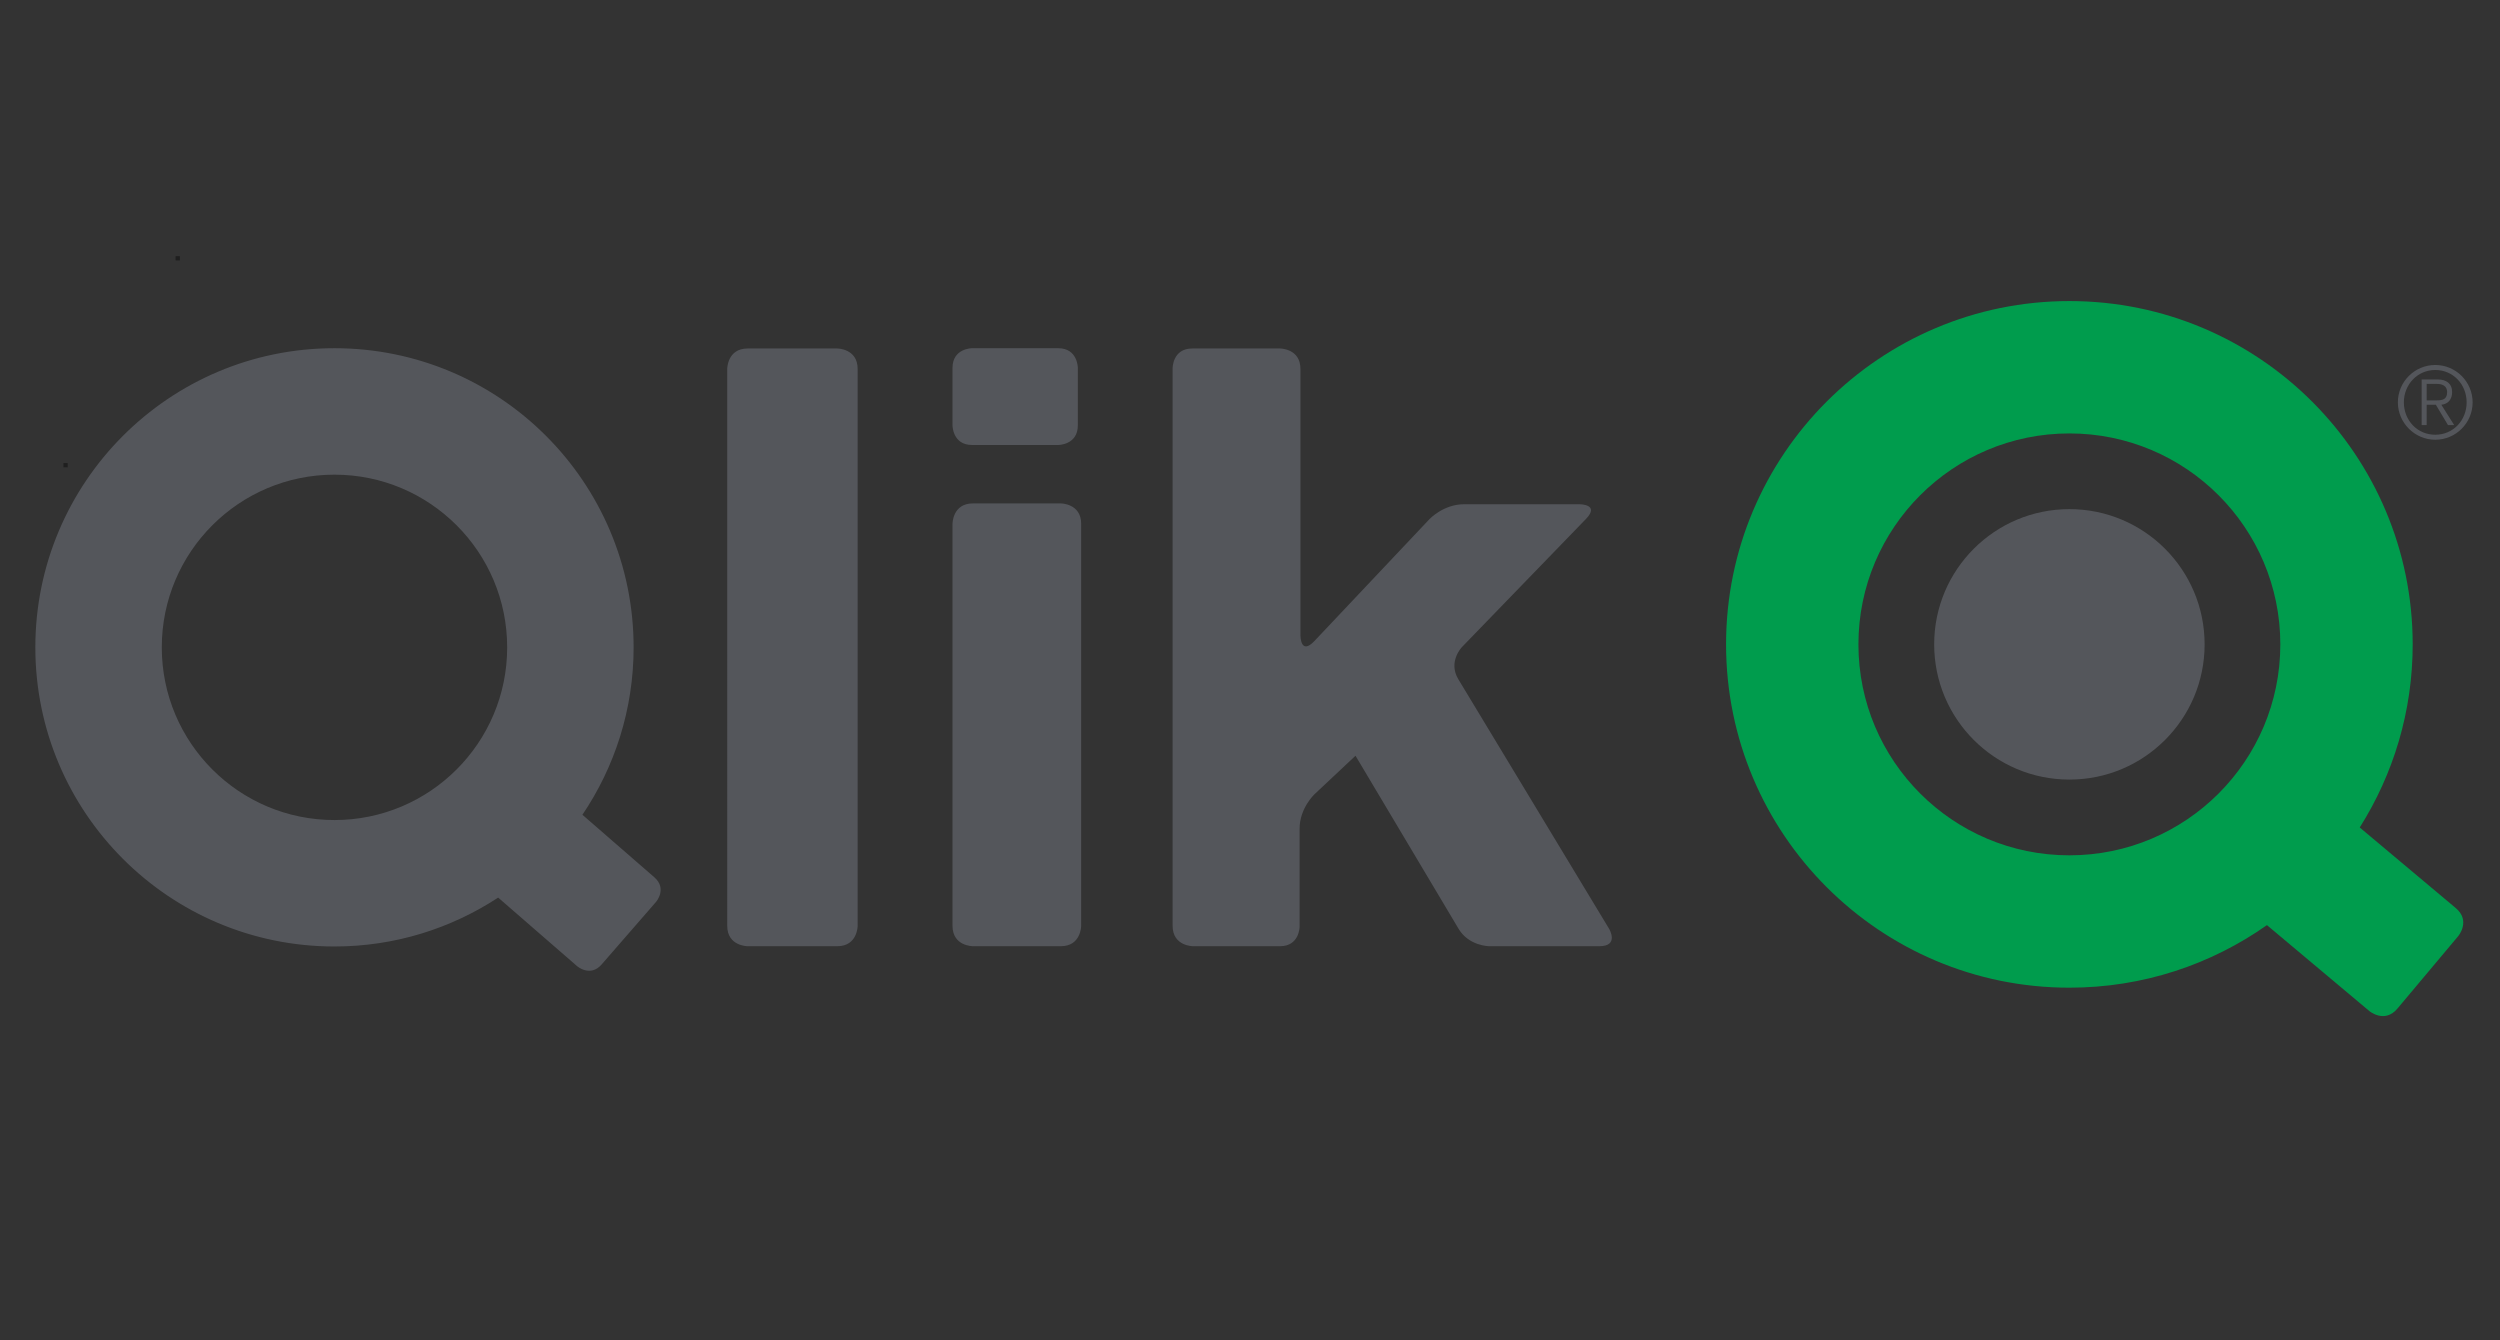 <?xml version="1.0" encoding="UTF-8" standalone="no"?>
<!-- Created with Inkscape (http://www.inkscape.org/) -->

<svg
   version="1.1"
   id="svg1"
   width="449.424"
   height="240.891"
   viewBox="0 0 449.424 240.891"
   sodipodi:docname="Qlik_Logo.svg"
   inkscape:export-filename="informatica.svg"
   inkscape:export-xdpi="96.122993"
   inkscape:export-ydpi="96.122993"
   xml:space="preserve"
   inkscape:version="1.3.2 (091e20e, 2023-11-25, custom)"
   xmlns:inkscape="http://www.inkscape.org/namespaces/inkscape"
   xmlns:sodipodi="http://sodipodi.sourceforge.net/DTD/sodipodi-0.dtd"
   xmlns="http://www.w3.org/2000/svg"
   xmlns:svg="http://www.w3.org/2000/svg"><rect x="0" y="0" width="449.424" height="240.891" fill="#333333" stroke="none"/><defs
     id="defs1"><radialGradient
       cx="18.164"
       cy="9.821"
       fx="18.164"
       fy="9.821"
       gradientTransform="scale(1.081,0.925)"
       id="lobe-icons-copilot-fill-0"
       r="10.256"
       gradientUnits="userSpaceOnUse"><stop
         offset="9.6%"
         stop-color="#00AEFF"
         id="stop1" /><stop
         offset="77.3%"
         stop-color="#2253CE"
         id="stop2" /><stop
         offset="100%"
         stop-color="#0736C4"
         id="stop3" /></radialGradient><radialGradient
       cx="4.694"
       cy="16.803"
       fx="4.694"
       fy="16.803"
       gradientTransform="scale(1.06,0.943)"
       id="lobe-icons-copilot-fill-1"
       r="9.295"
       gradientUnits="userSpaceOnUse"><stop
         offset="0%"
         stop-color="#FFB657"
         id="stop4" /><stop
         offset="63.4%"
         stop-color="#FF5F3D"
         id="stop5" /><stop
         offset="92.3%"
         stop-color="#C02B3C"
         id="stop6" /></radialGradient><radialGradient
       cx="22.075"
       cy="4.425"
       fx="22.075"
       fy="4.425"
       gradientTransform="scale(0.972,1.029)"
       id="lobe-icons-copilot-fill-4"
       r="21.71"
       gradientUnits="userSpaceOnUse"><stop
         offset="6.6%"
         stop-color="#8C48FF"
         id="stop7" /><stop
         offset="50%"
         stop-color="#F2598A"
         id="stop8" /><stop
         offset="89.6%"
         stop-color="#FFB152"
         id="stop9" /></radialGradient><linearGradient
       id="lobe-icons-copilot-fill-2"
       x1="6.093"
       x2="7.238"
       y1="1.87"
       y2="16.019"
       gradientTransform="scale(0.972,1.029)"
       gradientUnits="userSpaceOnUse"><stop
         offset="15.6%"
         stop-color="#0D91E1"
         id="stop10" /><stop
         offset="48.7%"
         stop-color="#52B471"
         id="stop11" /><stop
         offset="65.2%"
         stop-color="#98BD42"
         id="stop12" /><stop
         offset="93.7%"
         stop-color="#FFC800"
         id="stop13" /></linearGradient><linearGradient
       id="lobe-icons-copilot-fill-3"
       x1="7.094"
       x2="7.719"
       y1="-8.0508627e-05"
       y2="15.437"
       gradientTransform="scale(0.972,1.029)"
       gradientUnits="userSpaceOnUse"><stop
         offset="0%"
         stop-color="#3DCBFF"
         id="stop14" /><stop
         offset="24.7%"
         stop-color="#0588F7"
         stop-opacity="0"
         id="stop15" /></linearGradient><linearGradient
       id="lobe-icons-copilot-fill-5"
       x1="22.156"
       x2="22.147"
       y1="4.994"
       y2="9.199"
       gradientTransform="scale(0.972,1.029)"
       gradientUnits="userSpaceOnUse"><stop
         offset="5.8%"
         stop-color="#F8ADFA"
         id="stop16" /><stop
         offset="70.8%"
         stop-color="#A86EDD"
         stop-opacity="0"
         id="stop17" /></linearGradient><clipPath
       clipPathUnits="userSpaceOnUse"
       id="clipPath66"><path
         d="M 0,0 H 612 V 792 H 0 Z"
         id="path64" /></clipPath></defs><sodipodi:namedview
     id="namedview1"
     pagecolor="#ffffff"
     bordercolor="#111111"
     borderopacity="1"
     inkscape:showpageshadow="0"
     inkscape:pageopacity="0"
     inkscape:pagecheckerboard="1"
     inkscape:deskcolor="#d1d1d1"
     showgrid="false"
     inkscape:zoom="1.1359671"
     inkscape:cx="252.20801"
     inkscape:cy="135.12715"
     inkscape:window-width="1920"
     inkscape:window-height="1017"
     inkscape:window-x="-8"
     inkscape:window-y="856"
     inkscape:window-maximized="1"
     inkscape:current-layer="g1" /><g
     inkscape:groupmode="layer"
     inkscape:label="Image"
     id="g1"
     transform="translate(-883.909,-473.775)"><g
       id="g2"
       transform="translate(-273.887,-184.251)"><path
         style="fill:#ffffff;fill-opacity:1"
         d="m 1262.811,777.84 h 0.769 v 0.769 h -0.769"
         id="path93072" /><path
         style="fill:#1f1f1f;fill-opacity:1"
         d="m 1189.359,704.075 h 0.769 v 0.769 h -0.769"
         id="path63936" /><path
         style="fill:#1f1f1f;fill-opacity:1"
         d="m 1169.2,741.271 h 0.769 v 0.769 h -0.769"
         id="path62751" /><path
         style="fill:#212121;fill-opacity:1"
         d="m 1129.879,717.949 h 0.769 v 0.769 h -0.769"
         id="path60151" /><path
         style="fill:#1f1f1f;fill-opacity:1"
         d="m 1185.855,467.543 h 0.769 v 0.769 h -0.769"
         id="path43449" /></g><g
       id="g62"
       clip-path="url(#clipPath66)"
       transform="matrix(7.141,0,0,-7.141,-2822.687,770.692)"><g
         id="g68"
         transform="translate(555.77,24.481)"><path
           d="M 0,0 C -0.265,0.439 0.091,0.808 0.091,0.808 L 3.215,4.035 C 3.571,4.404 3.058,4.404 3.058,4.404 H 0.141 c -0.513,0 -0.865,-0.373 -0.865,-0.373 l -2.898,-3.07 c -0.352,-0.372 -0.352,0.14 -0.352,0.14 v 6.711 c 0,0.513 -0.512,0.513 -0.512,0.513 h -2.213 c -0.493,0 -0.493,-0.493 -0.493,-0.493 V -6.209 c 0,-0.513 0.513,-0.513 0.513,-0.513 h 2.191 c 0.493,0 0.493,0.493 0.493,0.493 v 2.468 c 0,0.513 0.374,0.864 0.374,0.864 l 1.033,0.97 2.594,-4.355 c 0.262,-0.44 0.775,-0.44 0.775,-0.44 h 2.768 c 0.512,0 0.247,0.439 0.247,0.439 z M -9.494,-6.209 V 3.912 c 0,0.513 -0.513,0.513 -0.513,0.513 h -2.214 c -0.512,0 -0.512,-0.513 -0.512,-0.513 V -6.209 c 0,-0.513 0.512,-0.513 0.512,-0.513 h 2.214 c 0.513,0 0.513,0.513 0.513,0.513 M -9.578,6.389 v 1.449 c 0,0 0,0.494 -0.493,0.494 h -2.169 c 0,0 -0.493,0 -0.493,-0.494 V 6.389 c 0,0 0,-0.493 0.493,-0.493 h 2.169 c 0,0 0.493,0 0.493,0.493 M -15.121,-6.209 V 7.812 c 0,0.513 -0.513,0.513 -0.513,0.513 h -2.257 c -0.513,0 -0.513,-0.513 -0.513,-0.513 V -6.209 c 0,-0.513 0.513,-0.513 0.513,-0.513 h 2.257 c 0.513,0 0.513,0.513 0.513,0.513 m -5.075,0.603 c 0,0 0.287,0.331 -0.043,0.619 l -1.811,1.574 c 0.813,1.202 1.289,2.653 1.289,4.214 0,4.159 -3.372,7.531 -7.531,7.531 -4.159,0 -7.53,-3.372 -7.53,-7.531 0,-4.159 3.371,-7.53 7.53,-7.53 1.523,0 2.937,0.455 4.121,1.231 l 1.987,-1.726 c 0,0 0.331,-0.288 0.618,0.043 z m -3.748,6.407 c 0,-2.401 -1.947,-4.347 -4.348,-4.347 -2.401,0 -4.347,1.946 -4.347,4.347 0,2.401 1.946,4.348 4.347,4.348 2.401,0 4.348,-1.947 4.348,-4.348"
           style="fill:#54565b;fill-opacity:1;fill-rule:nonzero;stroke:none"
           id="path70" /></g><g
         id="g72"
         transform="translate(580.881,18.719)"><path
           d="m 0,0 -2.418,2.029 c 0.843,1.334 1.333,2.914 1.333,4.609 0,4.773 -3.869,8.643 -8.642,8.643 -4.773,0 -8.643,-3.87 -8.643,-8.642 0,-4.773 3.87,-8.643 8.643,-8.643 1.852,0 3.566,0.584 4.973,1.575 l 2.579,-2.164 c 0,0 0.383,-0.321 0.705,0.062 l 1.532,1.826 c 0,0 0.322,0.383 -0.062,0.705 m -4.417,6.638 c 0,-2.933 -2.377,-5.31 -5.31,-5.31 -2.933,0 -5.311,2.377 -5.311,5.311 0,2.932 2.378,5.31 5.311,5.31 2.933,0 5.31,-2.378 5.31,-5.311"
           style="fill:#009c4d;fill-opacity:1;fill-rule:nonzero;stroke:none"
           id="path74" /></g><g
         id="g76"
         transform="translate(567.75,25.358)"><path
           d="M 0,0 C 0,1.88 1.524,3.404 3.404,3.404 5.284,3.404 6.808,1.88 6.808,0 6.808,-1.88 5.284,-3.405 3.404,-3.404 1.524,-3.404 0,-1.88 0,0"
           style="fill:#54565b;fill-opacity:1;fill-rule:nonzero;stroke:none"
           id="path78" /></g><g
         id="g80"
         transform="translate(579.423,31.45)"><path
           d="M 0,0 C 0,0.521 0.425,0.941 0.941,0.941 1.462,0.941 1.882,0.516 1.882,0 1.882,-0.516 1.462,-0.941 0.941,-0.941 0.425,-0.941 0,-0.516 0,0 M 0.941,0.815 C 0.496,0.815 0.151,0.453 0.151,0 c 0,-0.455 0.34,-0.815 0.79,-0.815 0.45,0 0.79,0.36 0.79,0.815 0,0.453 -0.34,0.815 -0.79,0.815 M 0.725,-0.571 H 0.599 v 1.147 h 0.415 c 0.199,0 0.352,-0.1 0.352,-0.317 0,-0.181 -0.098,-0.302 -0.272,-0.319 L 1.417,-0.571 H 1.261 L 0.956,-0.06 H 0.725 Z m 0,0.621 h 0.259 c 0.151,0 0.256,0.033 0.256,0.209 0,0.149 -0.113,0.206 -0.256,0.206 H 0.725 Z"
           style="fill:#54565b;fill-opacity:1;fill-rule:nonzero;stroke:none"
           id="path82" /></g></g></g><style
     type="text/css"
     id="style1">
	.st0{fill:#F15A22;}
	.st1{fill:#F58220;}
	.st2{fill:#0057A8;}
	.st3{fill:#EF4123;}
	.st4{fill:#414042;}
</style></svg>
